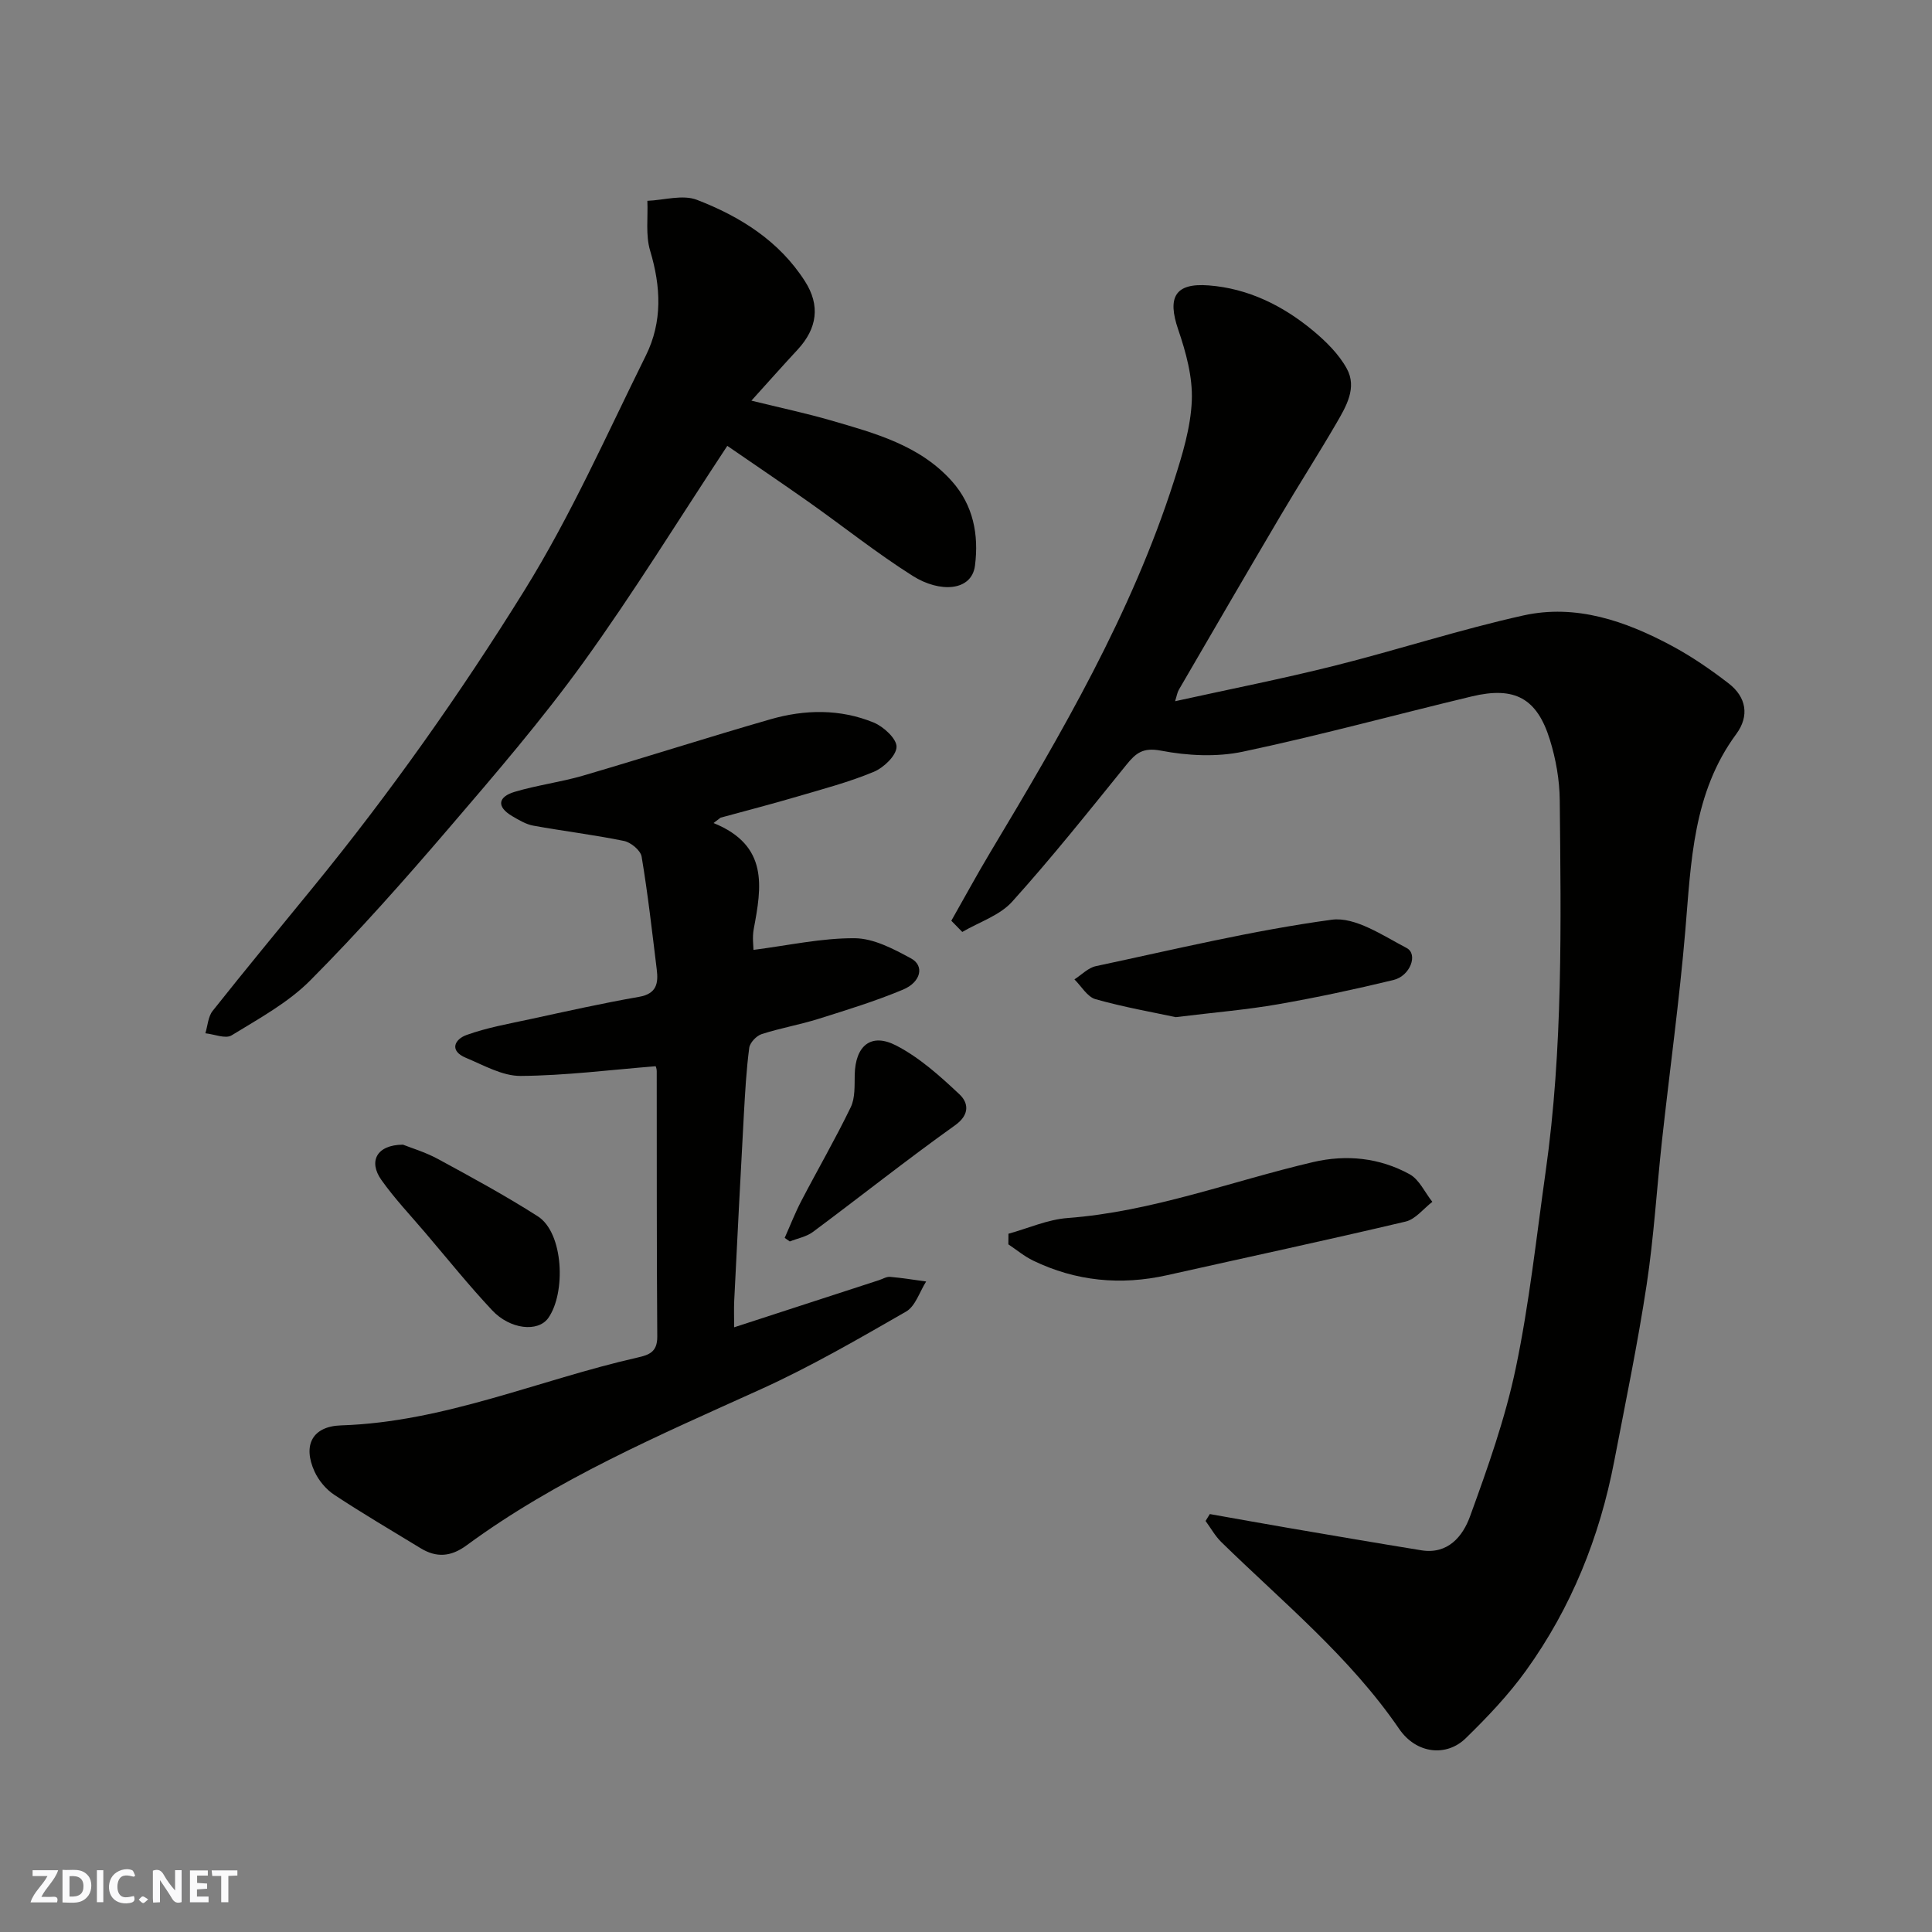 <svg enable-background="new 0 0 400 400" viewBox="0 0 400 400" xmlns="http://www.w3.org/2000/svg"><rect x="0" y="0" width="400" height="400" fill="#808080" stroke="none"/><g fill="#fafafb"><path d="m37.59 393.81c-.92.31-1.52.05-2-.78-.7-1.2-1.52-2.34-2.47-3.78v4.59c-.55.03-.95.05-1.41.07-.03-.37-.06-.64-.06-.91 0-1.91 0-3.81 0-5.7 1.13-.41 1.77-.03 2.29.91.62 1.11 1.38 2.14 2.31 3.19v-4.2h1.35v6.61z"/><path d="m12.94 393.88v-6.75c1.9.19 3.93-.54 5.37 1.29.8 1.01.78 2.88.03 3.97-1.37 1.97-3.4 1.51-5.4 1.49m1.45-1.22c2.04.12 2.92-.58 2.89-2.21-.03-1.51-.98-2.19-2.89-2z"/><path d="m11.81 393.87h-5.49c.68-2.18 2.47-3.48 3.51-5.45h-3.08v-1.21h5.29c-.71 2.13-2.44 3.48-3.47 5.51.86 0 1.63.04 2.39-.01.79-.05 1.14.21.85 1.16"/><path d="m39.33 393.86v-6.61h3.7v1.07h-2.22v1.52c.68.04 1.34.09 2.07.13v1.07c-.72.05-1.38.09-2.1.14v1.48h2.4v1.19h-3.85z"/><path d="m27.71 388.56c-1.15-.3-2.46-.61-3.1.64-.37.73-.41 1.93-.06 2.67.63 1.35 1.99.93 3.17.68.35.94-.01 1.32-.93 1.46-1.62.25-3.05-.27-3.76-1.48-.73-1.24-.6-3.03.31-4.17.88-1.11 2.71-1.7 4-1.16.32.13.44.74.65 1.12-.1.08-.19.16-.28.24"/><path d="m49.15 387.24v1.07c-.59.02-1.17.05-1.87.08v5.44h-1.48v-5.44h-1.85c-.05-.4-.08-.73-.13-1.15z"/><path d="m20.06 387.21h1.33v6.62h-1.33z"/><path d="m30.68 393.25c-.49.38-.8.79-1.05.76-.32-.05-.6-.45-.9-.7.26-.24.51-.64.8-.67.29-.04.62.3 1.15.61"/></g><path d="m196.96 190.63c2.67-4.69 5.24-9.44 8.01-14.07 14.77-24.64 29.27-49.43 38.09-76.99 1.73-5.4 3.46-11.03 3.69-16.62.2-4.88-1.21-10.02-2.82-14.73-2.27-6.64-.7-9.67 6.31-9.13 8.17.62 15.36 4.18 21.6 9.36 2.68 2.23 5.34 4.85 6.99 7.85 2.19 3.96-.12 7.84-2.14 11.32-3.77 6.48-7.83 12.8-11.64 19.27-7.05 11.94-14.01 23.93-20.98 35.91-.33.56-.42 1.25-.78 2.38 11.19-2.47 22.17-4.63 33.02-7.35 13.08-3.28 25.94-7.49 39.1-10.41 10.88-2.41 21.13 1.15 30.7 6.28 4.14 2.22 8.08 4.93 11.81 7.81 3.63 2.81 4.33 6.7 1.55 10.47-8.98 12.17-9.34 26.43-10.54 40.64-1.23 14.54-3.24 29-4.83 43.51-1.09 9.95-1.68 19.98-3.18 29.87-1.86 12.24-4.38 24.39-6.72 36.56-3.02 15.72-8.89 30.31-18.25 43.31-3.64 5.06-8.02 9.66-12.49 14.02-3.96 3.87-10.2 3.28-13.78-1.94-10.22-14.93-24.11-26.25-36.85-38.71-1.27-1.25-2.16-2.89-3.23-4.34.29-.48.58-.95.88-1.43 5.42.96 10.84 1.94 16.26 2.87 9.17 1.57 18.34 3.14 27.52 4.63 5.53.9 8.6-2.91 10.09-7.01 3.66-10.06 7.28-20.25 9.47-30.69 2.81-13.41 4.27-27.11 6.19-40.7 3.61-25.53 3.17-51.23 2.92-76.9-.04-4.18-.8-8.5-2.04-12.5-2.67-8.63-7.29-11.11-16.16-8.99-15.82 3.79-31.52 8.09-47.42 11.45-5.41 1.14-11.44.84-16.91-.21-3.76-.72-5.22.48-7.2 2.93-7.74 9.56-15.42 19.21-23.65 28.34-2.58 2.86-6.83 4.21-10.32 6.26-.77-.77-1.52-1.55-2.27-2.32z" fill="#010100"/><path d="m147.73 170.4c11.47 4.65 9.95 13.25 8.32 21.96-.32 1.72-.05 3.55-.05 4.3 7.24-.92 14.11-2.46 20.97-2.41 3.92.03 8.04 2.22 11.67 4.19 2.78 1.51 2.05 4.89-1.68 6.45-5.68 2.38-11.61 4.2-17.49 6.05-3.87 1.22-7.91 1.91-11.77 3.16-1.09.35-2.44 1.77-2.58 2.85-.6 4.56-.85 9.17-1.11 13.77-.71 12.87-1.36 25.74-2 38.61-.08 1.66-.01 3.32-.01 5.47 10.21-3.32 20.09-6.53 29.97-9.75.77-.25 1.56-.75 2.31-.69 2.5.21 4.98.63 7.47.96-1.36 2.13-2.22 5.12-4.16 6.23-9.88 5.68-19.8 11.43-30.16 16.12-20.97 9.5-42.14 18.54-60.82 32.27-3.23 2.38-6.22 2.62-9.53.6-5.98-3.65-12.04-7.2-17.88-11.06-1.7-1.12-3.23-2.96-4.08-4.82-2.48-5.45-.46-9.36 5.5-9.55 21.4-.69 40.9-9.4 61.35-14.04 2.44-.55 4.13-1.16 4.11-4.33-.14-18.33-.08-36.67-.11-55 0-.48-.21-.96-.22-.99-9.4.75-18.67 1.94-27.95 2.01-3.77.03-7.63-2.21-11.32-3.74-3.56-1.48-2.34-3.86.12-4.74 4.25-1.53 8.76-2.32 13.2-3.28 7.48-1.62 14.95-3.3 22.49-4.61 3.69-.64 4.04-2.83 3.68-5.7-.96-7.79-1.83-15.6-3.13-23.34-.22-1.29-2.22-2.95-3.65-3.24-6.22-1.28-12.54-2.03-18.79-3.17-1.52-.28-2.97-1.16-4.34-1.96-3.36-1.98-2.92-4.02.5-5.04 4.65-1.39 9.53-2 14.18-3.36 12.94-3.79 25.78-7.92 38.74-11.65 7.13-2.06 14.46-2.19 21.42.67 2.04.84 4.77 3.36 4.72 5.04-.05 1.82-2.67 4.31-4.72 5.16-5.08 2.12-10.47 3.54-15.77 5.1-5.29 1.56-10.63 2.94-15.94 4.39-.49.38-.98.74-1.46 1.11z" fill="#010100"/><path d="m150.58 92.31c-10.05 15.23-19.38 30.39-29.76 44.78-8.63 11.95-18.29 23.18-27.9 34.39-9.24 10.78-18.67 21.43-28.67 31.49-4.61 4.64-10.65 7.92-16.3 11.39-1.25.77-3.59-.24-5.43-.43.48-1.56.56-3.45 1.51-4.64 6.83-8.61 13.83-17.07 20.78-25.58 15.94-19.51 30.43-40.01 43.74-61.43 9.69-15.61 17.05-32.29 25.16-48.65 3.48-7.03 3.13-14.27.89-21.74-.96-3.2-.42-6.86-.57-10.31 3.44-.14 7.3-1.34 10.25-.21 8.95 3.45 17.04 8.5 22.39 16.88 3.18 4.98 2.55 9.74-1.55 14.16-3.02 3.25-5.96 6.57-9.55 10.54 5.97 1.47 11.27 2.59 16.45 4.09 9.11 2.65 18.4 5.13 25.06 12.59 4.43 4.96 5.6 11.09 4.78 17.47-.68 5.32-7.28 5.68-12.88 2.14-7.44-4.7-14.36-10.23-21.56-15.32-5.63-3.97-11.31-7.8-16.84-11.61z" fill="#010100"/><path d="m208.79 255.43c4.08-1.12 8.1-2.94 12.24-3.25 17.55-1.32 33.91-7.62 50.82-11.58 6.93-1.62 13.77-.9 19.99 2.51 2.01 1.1 3.16 3.77 4.71 5.72-1.83 1.4-3.47 3.59-5.52 4.08-16.43 3.88-32.94 7.42-49.42 11.11-9.6 2.14-18.86 1.25-27.72-3.03-1.82-.88-3.42-2.23-5.12-3.36.01-.73.02-1.46.02-2.2z" fill="#010100"/><path d="m243.42 210.59c-4.6-.99-10.69-2.05-16.61-3.72-1.7-.48-2.92-2.68-4.36-4.1 1.47-.94 2.84-2.4 4.44-2.74 16.23-3.45 32.41-7.38 48.82-9.61 4.85-.66 10.58 3.27 15.51 5.85 2.43 1.27.76 5.79-2.72 6.63-7.9 1.91-15.87 3.62-23.88 5.02-6.46 1.13-13.02 1.67-21.2 2.67z" fill="#010100"/><path d="m83.43 236.99c1.59.64 4.57 1.52 7.25 2.97 6.98 3.79 13.97 7.59 20.66 11.86 5.37 3.43 5.84 15.87 2.18 21.05-2.13 3.01-7.92 2.37-11.62-1.58-4.83-5.15-9.26-10.67-13.84-16.05-3.08-3.62-6.37-7.09-9.11-10.96-2.68-3.79-1.03-7.25 4.48-7.29z" fill="#010100"/><path d="m162.46 256.29c1.14-2.55 2.15-5.17 3.44-7.64 3.38-6.49 7.06-12.84 10.24-19.42.93-1.93.77-4.47.82-6.73.13-5.97 3.35-8.74 8.58-6.04 4.84 2.5 9.1 6.34 13.11 10.11 1.81 1.71 2.24 4.16-.93 6.42-9.98 7.12-19.59 14.76-29.43 22.08-1.34.99-3.17 1.32-4.77 1.96-.34-.25-.7-.5-1.06-.74z" fill="#010100"/></svg>